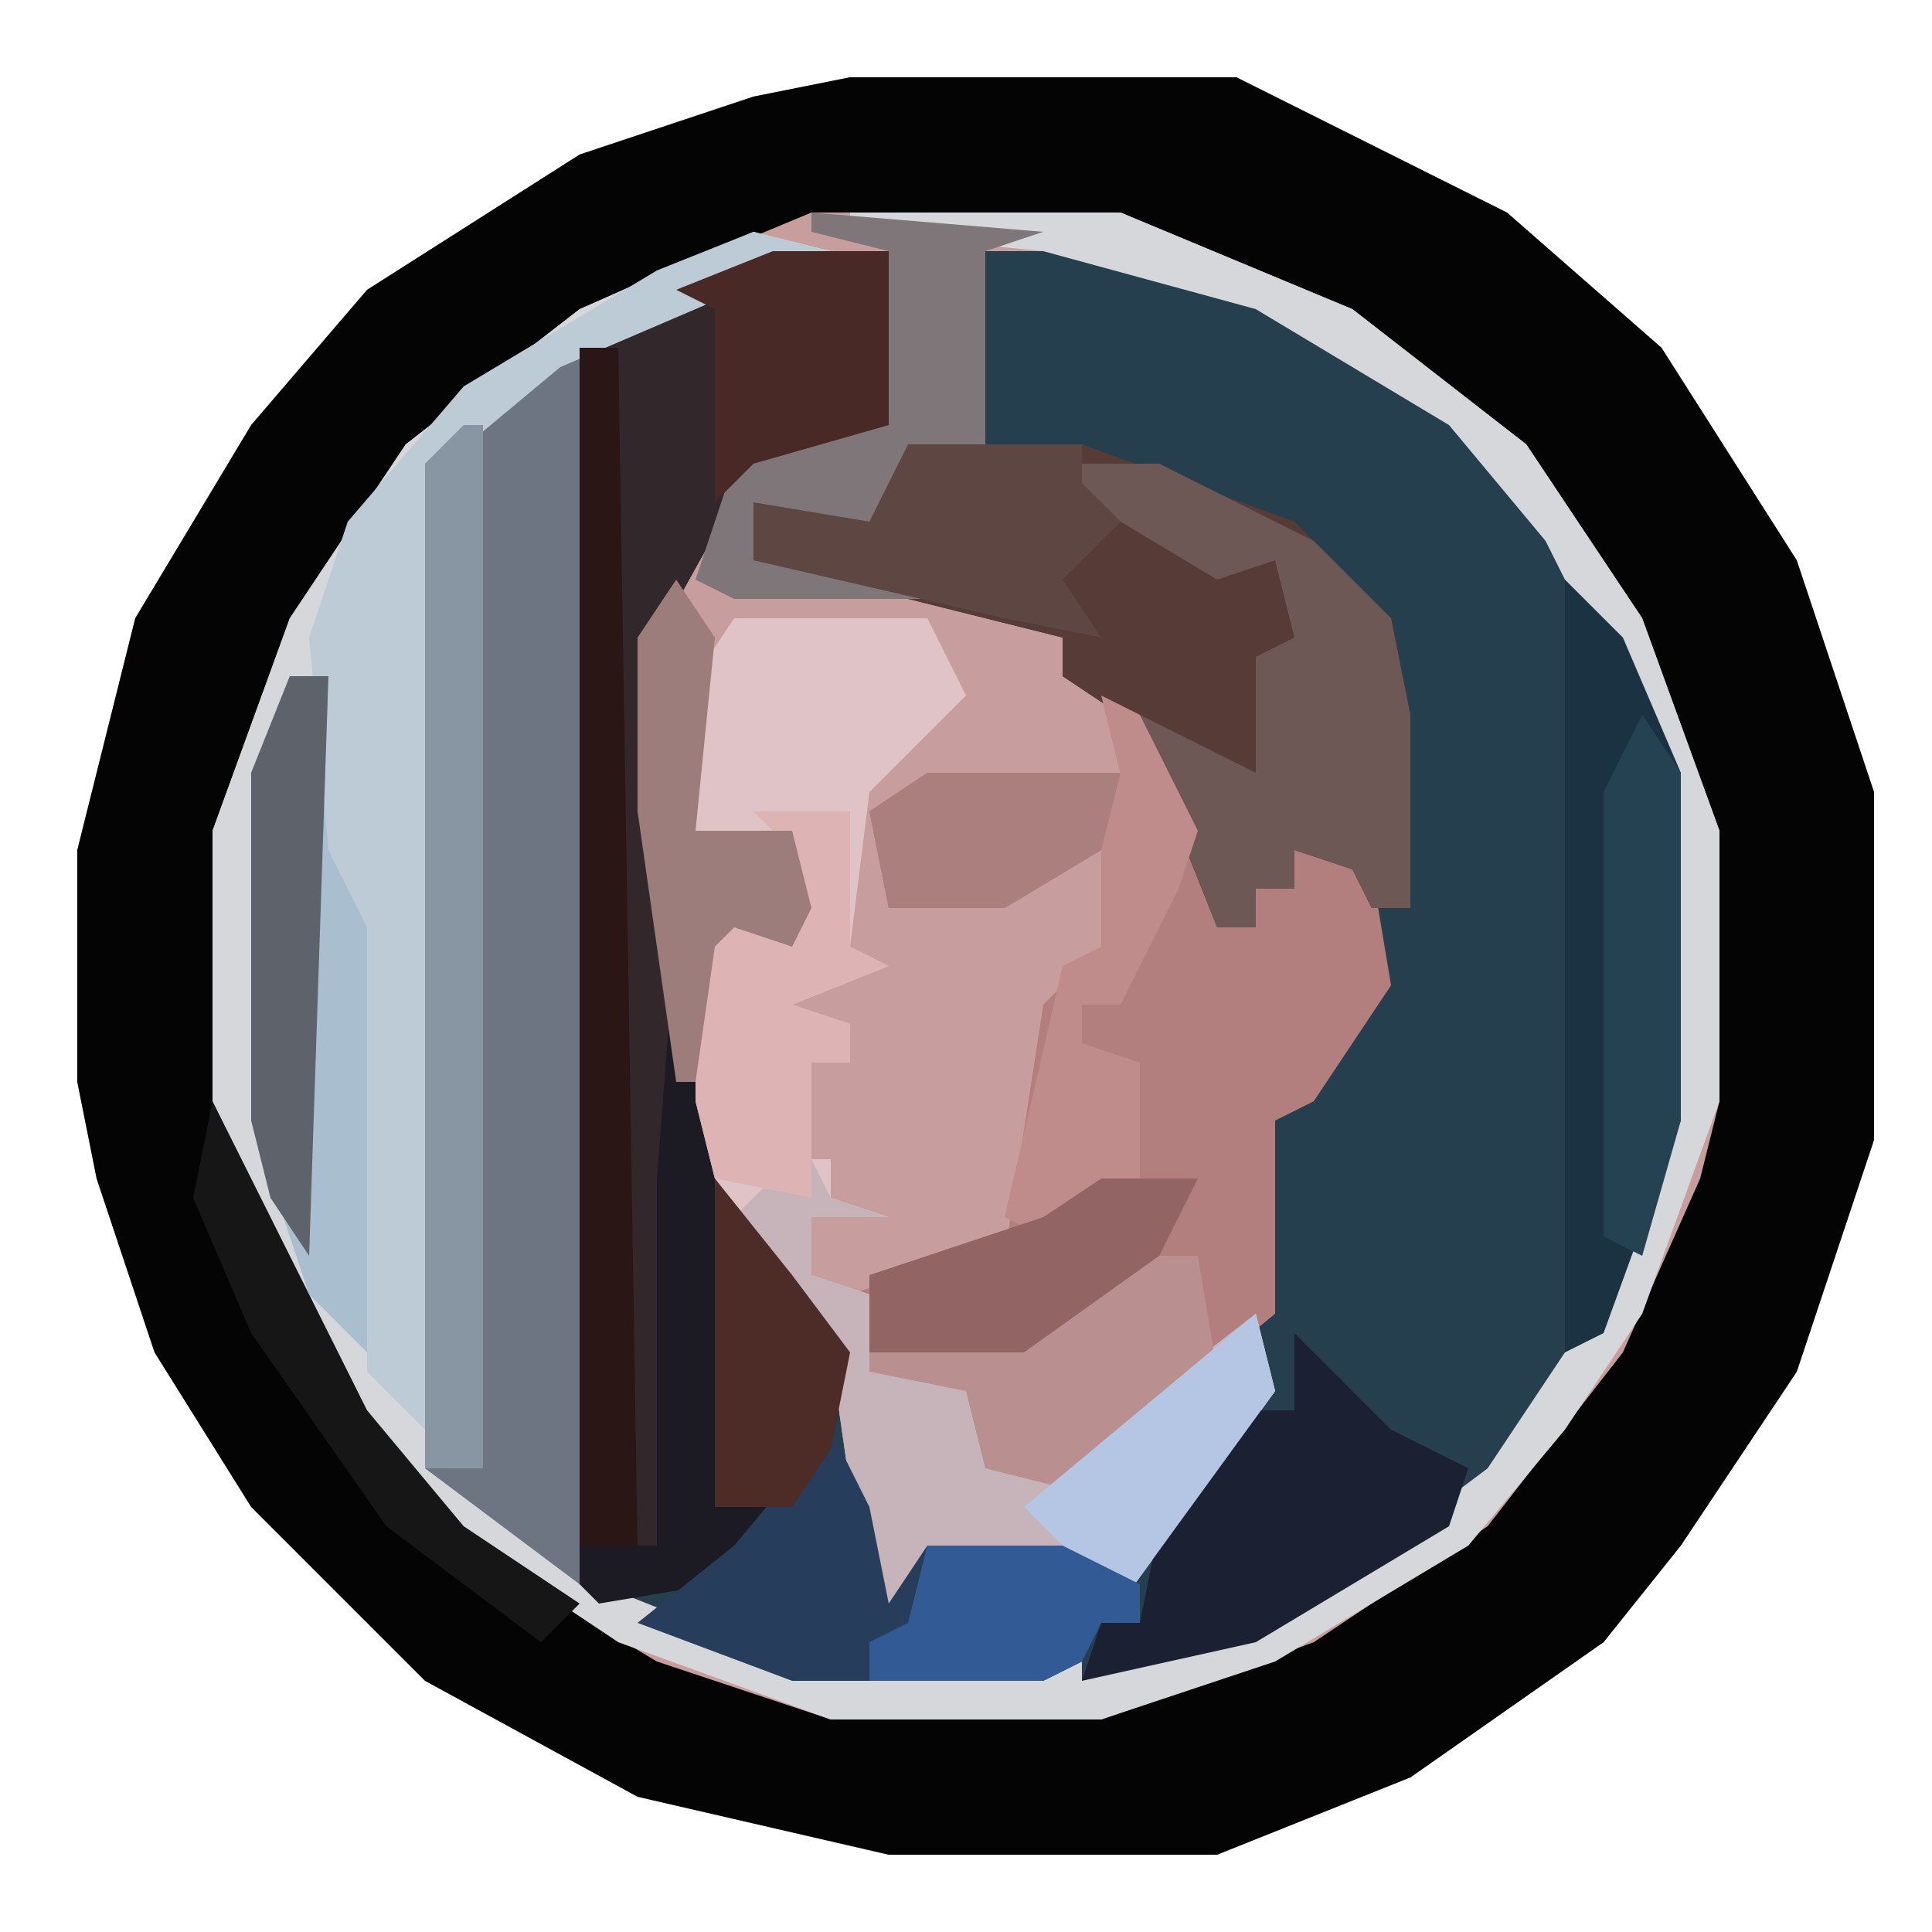 <?xml version="1.0" encoding="UTF-8"?>
<svg version="1.1" xmlns="http://www.w3.org/2000/svg" width="100" height="100">
<path d="M0,0 L20,0 L34,7 L42,14 L49,25 L53,37 L53,55 L49,67 L43,76 L39,81 L29,88 L19,92 L2,92 L-11,89 L-22,83 L-31,74 L-36,66 L-39,57 L-40,52 L-40,40 L-37,28 L-31,18 L-25,11 L-14,4 L-5,1 Z " fill="#C89D9D" transform="translate(44,4)"/>
<path d="M0,0 L6,0 L6,9 L-1,11 L-6,20 L-6,29 L-4,43 L1,53 L4,57 L6,70 L8,67 L15,67 L18,69 L25,59 L25,44 L29,42 L31,38 L30,32 L27,31 L27,33 L25,33 L25,35 L23,35 L21,30 L18,24 L15,22 L15,20 L-1,16 L-1,13 L5,14 L7,10 L11,10 L11,0 L18,0 L27,3 L36,9 L43,18 L47,27 L47,45 L43,56 L35,66 L25,72 L16,74 L14,74 L1,74 L-9,70 L-10,69 L-10,5 Z " fill="#263F4E" transform="translate(40,13)"/>
<path d="M0,0 L20,0 L34,7 L42,14 L49,25 L53,37 L53,55 L49,67 L43,76 L39,81 L29,88 L19,92 L2,92 L-11,89 L-22,83 L-31,74 L-36,66 L-39,57 L-40,52 L-40,40 L-37,28 L-31,18 L-25,11 L-14,4 L-5,1 Z M-2,7 L-14,12 L-23,19 L-29,28 L-33,39 L-33,53 L-29,64 L-25,70 L-20,76 L-10,82 L-1,85 L13,85 L24,81 L33,75 L40,66 L44,57 L45,53 L45,39 L41,28 L35,19 L26,12 L14,7 Z " fill="#040404" transform="translate(44,4)"/>
<path d="M0,0 L14,0 L26,5 L35,12 L41,21 L45,32 L45,46 L41,57 L37,63 L32,69 L22,75 L13,78 L-1,78 L-12,74 L-21,68 L-28,59 L-32,50 L-33,46 L-33,32 L-29,21 L-23,12 L-14,5 L-5,1 L-1,2 L-13,7 L-13,71 L-3,75 L10,75 L12,74 L12,76 L25,71 L33,65 L39,56 L42,47 L42,29 L36,17 L31,11 L21,5 L10,2 L0,1 Z " fill="#D5D7DA" transform="translate(44,11)"/>
<path d="M0,0 L6,0 L6,9 L-1,11 L-6,20 L-6,29 L-4,43 L1,53 L4,57 L3,62 L-3,69 L-9,70 L-10,69 L-10,5 Z " fill="#1C1B24" transform="translate(40,13)"/>
<path d="M0,0 L2,1 L5,7 L6,12 L8,12 L8,10 L10,10 L10,8 L14,9 L15,15 L11,21 L9,22 L9,32 L-2,41 L-6,40 L-7,36 L-12,35 L-13,31 L-7,29 L-5,29 L-3,16 L0,13 L0,8 L-5,11 L-11,11 L-12,6 L-9,4 L1,4 Z " fill="#B27F7E" transform="translate(57,36)"/>
<path d="M0,0 L1,0 L1,64 L-7,58 L-7,6 Z " fill="#6D7582" transform="translate(29,18)"/>
<path d="M0,0 L10,0 L12,4 L7,9 L6,17 L8,18 L3,20 L6,21 L6,23 L4,23 L3,28 L5,28 L5,30 L8,31 L4,31 L4,34 L7,35 L7,39 L12,40 L13,44 L18,43 L27,36 L28,40 L20,51 L17,49 L10,49 L7,52 L5,38 L-1,29 L-2,25 L-2,17 L2,15 L3,15 L3,12 L-2,11 L-2,3 Z " fill="#E0C3C6" transform="translate(38,32)"/>
<path d="M0,0 L9,0 L20,4 L25,9 L26,14 L26,24 L24,24 L23,22 L20,21 L20,23 L18,23 L18,25 L16,25 L14,20 L11,14 L8,12 L8,10 L-8,6 L-8,3 L-2,4 Z " fill="#563B37" transform="translate(47,23)"/>
<path d="M0,0 L6,0 L6,9 L-1,11 L-6,20 L-6,29 L-5,35 L-6,48 L-6,67 L-7,67 L-8,61 L-9,4 Z " fill="#32272B" transform="translate(40,13)"/>
<path d="M0,0 L1,0 L1,42 L-3,38 L-6,29 L-6,11 L-4,6 L-2,6 L-1,16 Z " fill="#A9BECE" transform="translate(19,29)"/>
<path d="M0,0 L3,3 L6,10 L6,28 L2,39 L0,40 Z " fill="#1A3241" transform="translate(81,30)"/>
<path d="M0,0 L1,2 L4,3 L0,3 L0,6 L3,7 L3,11 L8,12 L9,16 L14,15 L23,8 L24,12 L16,23 L13,21 L6,21 L3,24 L1,10 L-4,3 L-2,1 L0,2 Z " fill="#C7B3BA" transform="translate(42,60)"/>
<path d="M0,0 L4,1 L-10,7 L-16,12 L-17,62 L-20,59 L-20,36 L-22,32 L-23,21 L-21,15 L-15,8 L-5,2 Z " fill="#BDCBD7" transform="translate(39,12)"/>
<path d="M0,0 L6,0 L14,4 L18,8 L19,13 L19,23 L17,23 L16,21 L13,20 L13,22 L11,22 L11,24 L9,24 L7,19 L5,16 L5,13 L9,15 L11,16 L11,10 L13,9 L12,5 L9,6 L4,3 Z " fill="#6E5856" transform="translate(54,24)"/>
<path d="M0,0 L1,0 L1,54 L-2,54 L-2,2 Z " fill="#8895A3" transform="translate(24,22)"/>
<path d="M0,0 L2,1 L5,7 L4,10 L1,16 L-1,16 L-1,18 L2,19 L2,25 L-3,28 L-5,27 L-2,14 L0,13 L0,8 L-5,11 L-11,11 L-12,6 L-9,4 L1,4 Z " fill="#BF8B8B" transform="translate(57,36)"/>
<path d="M0,0 L2,4 L3,9 L5,6 L12,6 L16,8 L16,10 L14,10 L13,12 L11,13 L-2,13 L-10,10 L-5,6 Z " fill="#273D5C" transform="translate(43,74)"/>
<path d="M0,0 L5,5 L9,7 L8,10 L-2,16 L-11,18 L-10,15 L-8,15 L-7,10 L-2,4 L0,4 Z " fill="#1B2133" transform="translate(67,69)"/>
<path d="M0,0 L2,0 L3,62 L0,62 Z " fill="#2A1615" transform="translate(30,18)"/>
<path d="M0,0 L12,1 L9,2 L9,12 L4,15 L10,15 L7,17 L-1,16 L-3,15 L-3,18 L7,19 L7,20 L-4,20 L-6,19 L-4,13 L-1,11 L4,11 L4,2 L0,1 Z " fill="#7E7679" transform="translate(42,11)"/>
<path d="M0,0 L5,0 L5,7 L7,8 L2,10 L5,11 L5,13 L3,13 L3,20 L-2,19 L-3,15 L-3,7 L1,5 L2,5 L2,2 Z " fill="#DDB3B3" transform="translate(39,42)"/>
<path d="M0,0 L3,0 L4,6 L-4,12 L-8,11 L-9,7 L-14,6 L-14,5 L-6,4 Z " fill="#B9908F" transform="translate(59,65)"/>
<path d="M0,0 L9,0 L9,2 L11,4 L8,7 L10,10 L5,9 L-8,6 L-8,3 L-2,4 Z " fill="#5E4743" transform="translate(47,23)"/>
<path d="M0,0 L6,0 L6,9 L-1,11 L-3,13 L-3,3 L-5,2 Z " fill="#492925" transform="translate(40,13)"/>
<path d="M0,0 L2,3 L2,21 L0,28 L-2,27 L-2,4 Z " fill="#254252" transform="translate(85,37)"/>
<path d="M0,0 L2,3 L1,13 L6,13 L7,17 L6,19 L3,18 L2,19 L1,26 L0,26 L-2,12 L-2,3 Z " fill="#9D7D7B" transform="translate(35,30)"/>
<path d="M0,0 L4,5 L7,9 L6,14 L4,17 L0,17 Z " fill="#4D2B26" transform="translate(37,61)"/>
<path d="M0,0 L5,0 L3,4 L-4,9 L-12,9 L-12,5 L-3,2 Z " fill="#926564" transform="translate(57,61)"/>
<path d="M0,0 L2,0 L1,30 L-1,27 L-2,23 L-2,5 Z " fill="#5D626B" transform="translate(15,35)"/>
<path d="M0,0 L1,4 L-7,15 L-12,10 Z " fill="#B4C6E3" transform="translate(65,68)"/>
<path d="M0,0 L10,0 L9,4 L4,7 L-2,7 L-3,2 Z " fill="#AA7F7D" transform="translate(48,40)"/>
<path d="M0,0 L2,4 L8,16 L13,22 L19,26 L17,28 L9,22 L2,12 L-1,5 Z " fill="#161616" transform="translate(11,57)"/>
<path d="M0,0 L7,0 L11,2 L11,4 L9,4 L8,6 L6,7 L-3,7 L-3,5 L-1,4 Z " fill="#325A95" transform="translate(48,80)"/>
</svg>
